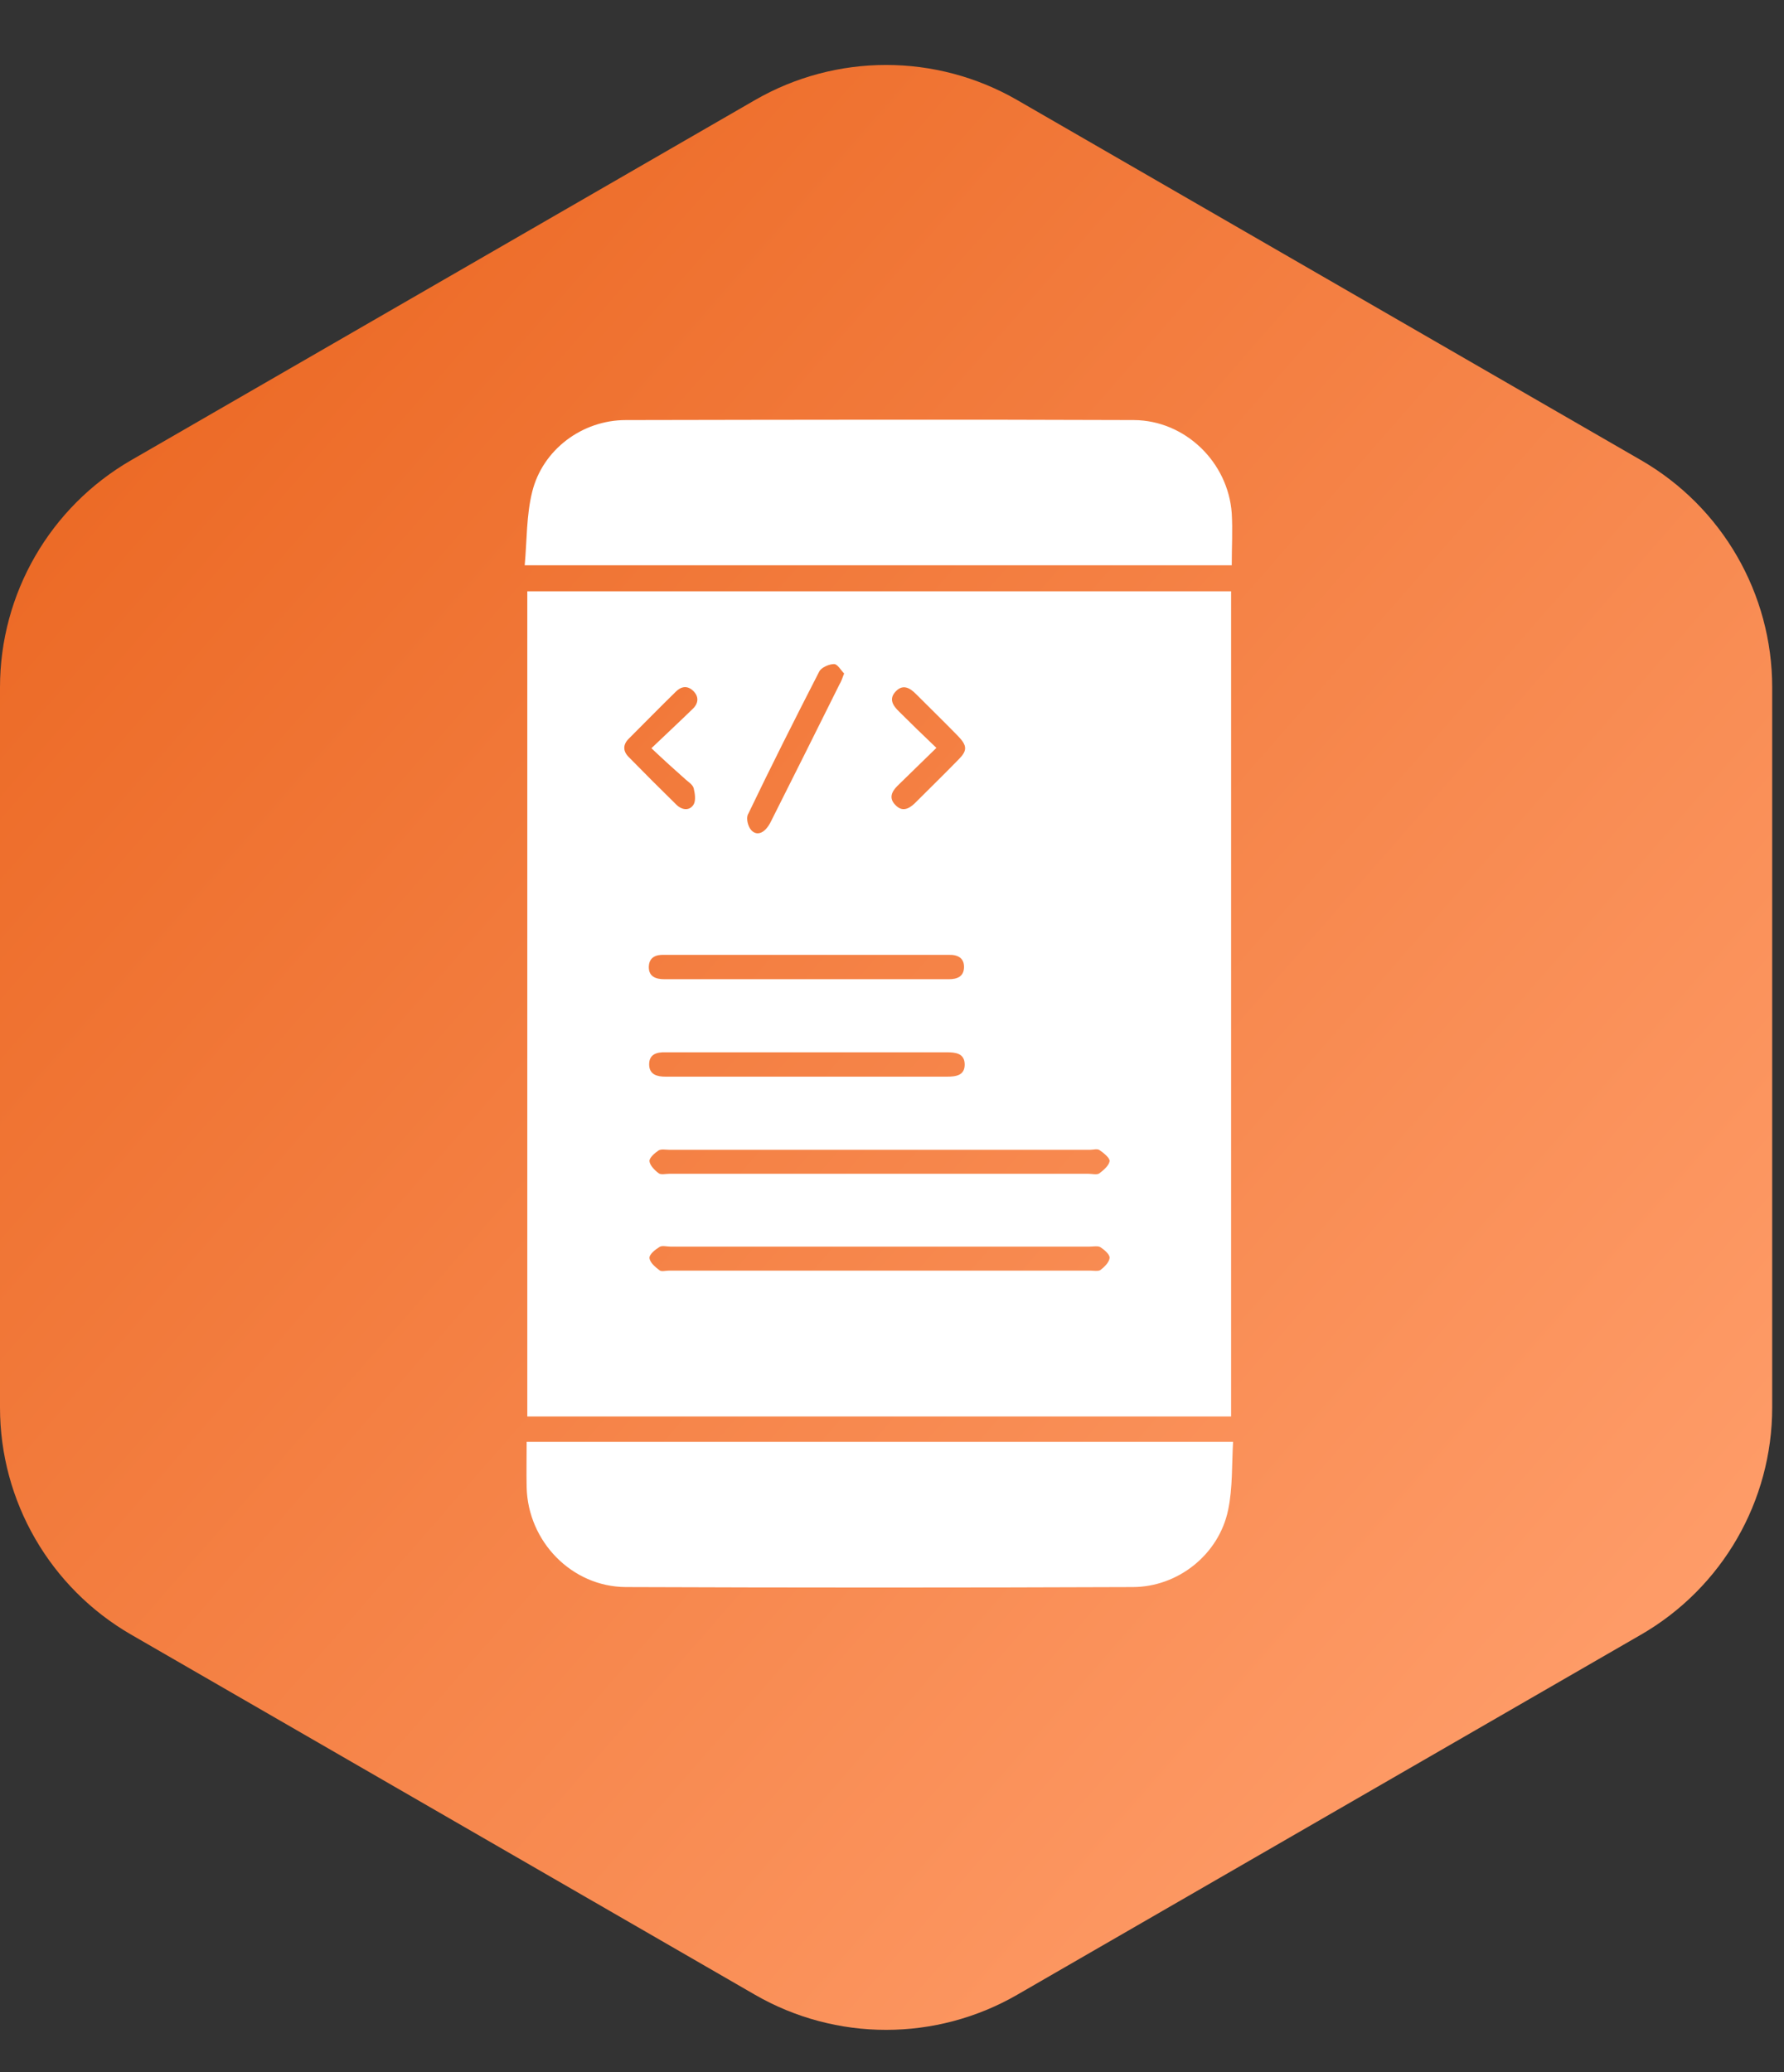 <svg width="68" height="79" viewBox="0 0 68 79" fill="none" xmlns="http://www.w3.org/2000/svg">
<rect x="0" y="0" width="68" height="79" fill="#333333" stroke="none"/>
<path d="M28.775 3.816C31.869 2.03 35.681 2.03 38.775 3.816L62.55 17.543C65.644 19.329 67.55 22.631 67.55 26.203V53.656C67.55 57.229 65.644 60.53 62.55 62.316L38.775 76.043C35.681 77.829 31.869 77.829 28.775 76.043L5 62.316C1.906 60.53 0 57.229 0 53.656V26.203C0 22.631 1.906 19.329 5 17.543L28.775 3.816Z" fill="url(#paint0_linear_5_832)"/>
<path d="M46.926 54C37.971 54 29.041 54 20.099 54C20.099 43.51 20.099 33.044 20.099 22.541C29.029 22.541 37.959 22.541 46.926 22.541C46.926 32.995 46.926 43.485 46.926 54ZM33.475 44.748C36.151 44.748 38.826 44.748 41.489 44.748C41.625 44.748 41.798 44.798 41.897 44.736C42.058 44.612 42.269 44.439 42.294 44.265C42.306 44.142 42.071 43.956 41.91 43.844C41.823 43.782 41.674 43.832 41.55 43.832C36.2 43.832 30.862 43.832 25.512 43.832C25.375 43.832 25.202 43.795 25.103 43.857C24.954 43.956 24.744 44.142 24.756 44.265C24.768 44.426 24.954 44.612 25.103 44.724C25.189 44.798 25.375 44.748 25.512 44.748C28.162 44.748 30.812 44.748 33.475 44.748ZM33.562 47.523C30.887 47.523 28.212 47.523 25.549 47.523C25.412 47.523 25.239 47.473 25.14 47.535C24.979 47.634 24.744 47.82 24.756 47.956C24.768 48.13 24.979 48.303 25.14 48.427C25.214 48.489 25.375 48.439 25.499 48.439C30.849 48.439 36.188 48.439 41.538 48.439C41.674 48.439 41.86 48.476 41.947 48.414C42.095 48.303 42.281 48.117 42.294 47.956C42.306 47.82 42.095 47.647 41.947 47.547C41.848 47.486 41.674 47.523 41.538 47.523C38.875 47.523 36.225 47.523 33.562 47.523ZM30.689 37.33C32.509 37.33 34.33 37.33 36.163 37.33C36.485 37.33 36.733 37.23 36.745 36.884C36.757 36.512 36.497 36.388 36.151 36.401C35.791 36.401 35.444 36.401 35.085 36.401C31.939 36.401 28.781 36.401 25.635 36.401C25.524 36.401 25.425 36.401 25.313 36.401C24.991 36.388 24.744 36.5 24.731 36.847C24.719 37.218 24.979 37.33 25.326 37.33C27.109 37.33 28.905 37.33 30.689 37.33ZM30.788 40.116C29.078 40.116 27.357 40.116 25.648 40.116C25.561 40.116 25.462 40.116 25.375 40.116C25.028 40.104 24.731 40.191 24.744 40.599C24.756 40.971 25.053 41.045 25.375 41.045C28.942 41.045 32.509 41.045 36.089 41.045C36.448 41.045 36.782 40.996 36.77 40.562C36.757 40.153 36.423 40.116 36.089 40.116C34.305 40.116 32.546 40.116 30.788 40.116ZM32.175 25.675C32.051 25.551 31.927 25.316 31.791 25.316C31.605 25.316 31.32 25.44 31.233 25.588C30.305 27.397 29.388 29.217 28.509 31.05C28.434 31.199 28.509 31.509 28.633 31.645C28.855 31.892 29.165 31.756 29.376 31.335C30.255 29.589 31.134 27.83 32.001 26.084C32.063 25.985 32.1 25.873 32.175 25.675ZM24.83 28.524C25.4 27.979 25.908 27.508 26.403 27.025C26.626 26.814 26.651 26.554 26.416 26.331C26.193 26.121 25.957 26.17 25.759 26.369C25.152 26.963 24.558 27.57 23.963 28.164C23.74 28.387 23.74 28.635 23.963 28.858C24.57 29.477 25.177 30.084 25.796 30.691C26.007 30.889 26.292 30.914 26.44 30.666C26.527 30.518 26.49 30.245 26.44 30.047C26.403 29.911 26.242 29.812 26.131 29.713C25.71 29.341 25.301 28.97 24.83 28.524ZM35.692 28.511C35.147 29.044 34.677 29.502 34.206 29.96C33.983 30.183 33.872 30.431 34.132 30.691C34.379 30.951 34.627 30.852 34.862 30.629C35.42 30.072 35.977 29.527 36.534 28.957C36.881 28.61 36.869 28.424 36.51 28.053C35.977 27.508 35.444 26.988 34.912 26.455C34.689 26.232 34.429 26.071 34.156 26.344C33.859 26.641 34.033 26.901 34.28 27.137C34.714 27.57 35.172 28.016 35.692 28.511Z" fill="white"/>
<path d="M46.95 21.55C37.971 21.55 29.054 21.55 20 21.55C20.087 20.597 20.062 19.643 20.285 18.752C20.681 17.141 22.192 16.014 23.852 16.014C30.305 16.002 36.757 15.989 43.222 16.014C45.179 16.027 46.814 17.624 46.95 19.569C46.988 20.225 46.95 20.869 46.95 21.55Z" fill="white"/>
<path d="M20.074 54.966C29.066 54.966 37.983 54.966 47 54.966C46.95 55.846 46.988 56.713 46.814 57.555C46.467 59.252 44.907 60.502 43.173 60.502C36.733 60.527 30.292 60.527 23.852 60.502C21.796 60.49 20.124 58.769 20.074 56.7C20.062 56.13 20.074 55.561 20.074 54.966Z" fill="white"/>
<defs>
<linearGradient id="paint0_linear_5_832" x1="7" y1="12.93" x2="66" y2="64.43" gradientUnits="userSpaceOnUse">
<stop stop-color="#EC6A26"/>
<stop offset="1" stop-color="#FF9E6B"/>
</linearGradient>
</defs>
</svg>
